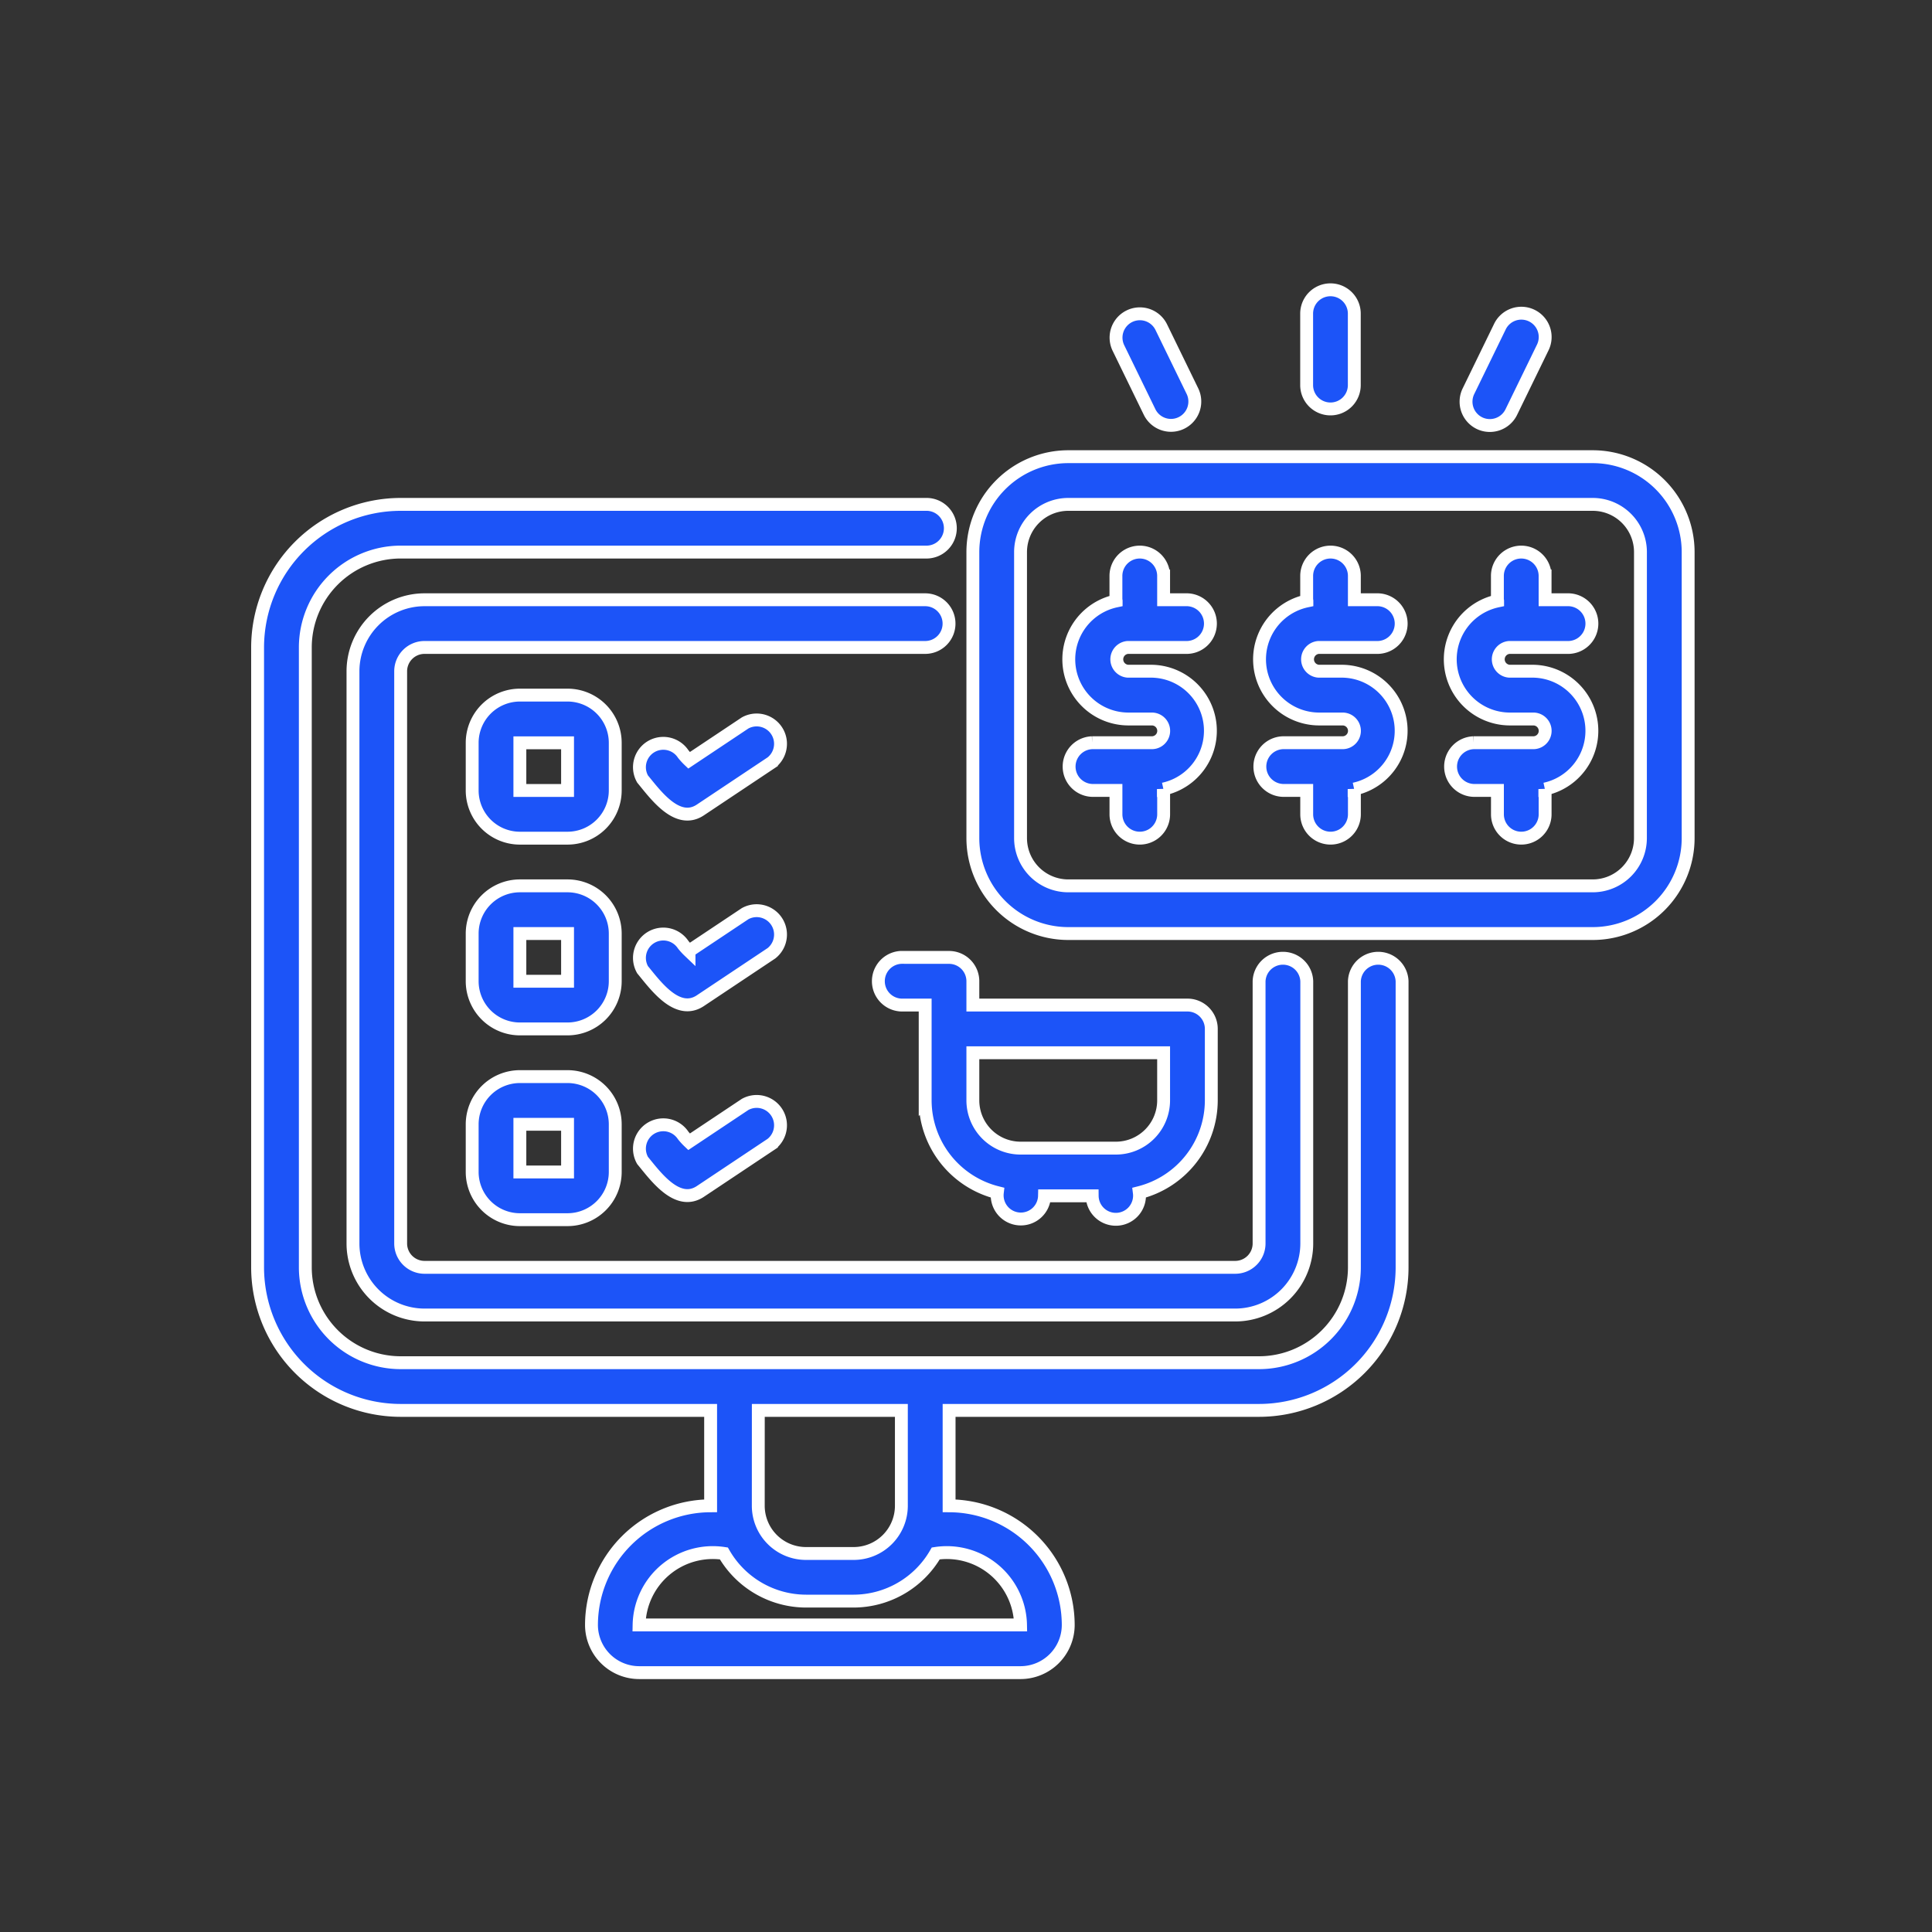 <?xml version="1.0" encoding="UTF-8"?> <svg xmlns="http://www.w3.org/2000/svg" xmlns:xlink="http://www.w3.org/1999/xlink" width="60" height="60" viewBox="0 0 60 60"><rect x="0" y="0" width="60" height="60" fill="#333333" stroke="none"/><defs><clipPath id="clip-path"><rect id="Rectangle_7319" data-name="Rectangle 7319" width="60" height="60" transform="translate(94 780)" fill="#fff" stroke="#707070" stroke-width="1"></rect></clipPath></defs><g id="Mask_Group_96" data-name="Mask Group 96" transform="translate(-94 -780)" clip-path="url(#clip-path)"><g id="Group_16583" data-name="Group 16583" transform="translate(79 31)"><path id="Path_21633" data-name="Path 21633" d="M6.443,40.137h9.626V43.1a3.707,3.707,0,0,0-3.7,3.7,1.483,1.483,0,0,0,1.481,1.481H25.694A1.483,1.483,0,0,0,27.175,46.8a3.707,3.707,0,0,0-3.7-3.7V40.137H33.1a4.447,4.447,0,0,0,4.443-4.443V26.809a.741.741,0,0,0-1.481,0v8.885A2.965,2.965,0,0,1,33.1,38.656c-7.774,0-18.883,0-26.656,0a2.965,2.965,0,0,1-2.962-2.962V16.443a2.965,2.965,0,0,1,2.962-2.962H22.8A.741.741,0,0,0,22.8,12H6.443A4.447,4.447,0,0,0,2,16.443V35.694A4.447,4.447,0,0,0,6.443,40.137Zm11.107,0h4.443V43.1a1.483,1.483,0,0,1-1.481,1.481H19.03A1.483,1.483,0,0,1,17.549,43.1ZM19.03,46.06h1.481a2.952,2.952,0,0,0,2.55-1.481A2.29,2.29,0,0,1,25.694,46.8H13.847a2.29,2.29,0,0,1,2.633-2.221A2.952,2.952,0,0,0,19.03,46.06Z" transform="translate(21 752.664)" fill="#1c54f8" stroke="#fff" stroke-width="0.4"></path><path id="Path_21634" data-name="Path 21634" d="M24.511,16.74a.74.74,0,0,0-.74-.74H8.221A2.224,2.224,0,0,0,6,18.221V35.992a2.224,2.224,0,0,0,2.221,2.221H33.4a2.224,2.224,0,0,0,2.221-2.221V27.847a.741.741,0,0,0-1.481,0v8.145a.741.741,0,0,1-.74.74H8.221a.741.741,0,0,1-.74-.74V18.221a.741.741,0,0,1,.74-.74H23.771A.74.74,0,0,0,24.511,16.74Z" transform="translate(19.962 751.626)" fill="#1c54f8" stroke="#fff" stroke-width="0.4"></path><path id="Path_21635" data-name="Path 21635" d="M46.74,6.7a.74.74,0,0,0,.74-.74V3.74A.74.74,0,1,0,46,3.74V5.962A.74.74,0,0,0,46.74,6.7Z" transform="translate(9.579 755)" fill="#1c54f8" stroke="#fff" stroke-width="0.4"></path><path id="Path_21636" data-name="Path 21636" d="M39.048,7.062a.74.74,0,0,0,1.33-.649l-.974-2a.74.74,0,0,0-1.33.649Z" transform="translate(11.657 754.74)" fill="#1c54f8" stroke="#fff" stroke-width="0.4"></path><path id="Path_21637" data-name="Path 21637" d="M53.1,7.4a.741.741,0,0,0,.99-.341l.974-2a.74.74,0,1,0-1.33-.649l-.974,2A.741.741,0,0,0,53.1,7.4Z" transform="translate(7.844 754.74)" fill="#1c54f8" stroke="#fff" stroke-width="0.4"></path><path id="Path_21638" data-name="Path 21638" d="M37.853,16.962h1.853a.741.741,0,0,0,0-1.481h-.74v-.74a.74.74,0,1,0-1.481,0v.74c0,.013.007.024.007.037a1.853,1.853,0,0,0,.361,3.666H38.6a.368.368,0,0,1,0,.737l-1.855,0a.741.741,0,0,0,0,1.481h.741s0,.742,0,.742a.74.74,0,1,0,1.481,0V21.4c0-.014-.007-.026-.008-.04A1.851,1.851,0,0,0,38.6,17.7h-.743A.37.37,0,0,1,37.853,16.962Z" transform="translate(12.171 752.145)" fill="#1c54f8" stroke="#fff" stroke-width="0.4"></path><path id="Path_21639" data-name="Path 21639" d="M45.853,16.962h1.853a.741.741,0,0,0,0-1.481h-.74v-.74a.74.74,0,1,0-1.481,0v.74c0,.013.007.024.007.037a1.853,1.853,0,0,0,.361,3.666H46.6a.368.368,0,0,1,0,.737l-1.855,0a.741.741,0,0,0,0,1.481h.741s0,.742,0,.742a.74.74,0,1,0,1.481,0V21.4c0-.014-.007-.026-.008-.04A1.851,1.851,0,0,0,46.6,17.7h-.743A.37.37,0,0,1,45.853,16.962Z" transform="translate(10.095 752.145)" fill="#1c54f8" stroke="#fff" stroke-width="0.4"></path><path id="Path_21640" data-name="Path 21640" d="M53.853,16.962h1.853a.741.741,0,0,0,0-1.481h-.74v-.74a.74.74,0,0,0-1.481,0v.74c0,.013.007.024.007.037a1.853,1.853,0,0,0,.361,3.666H54.6a.368.368,0,0,1,0,.737l-1.855,0a.741.741,0,0,0,0,1.481h.741s0,.742,0,.742a.74.74,0,1,0,1.481,0V21.4c0-.014-.007-.026-.008-.04A1.851,1.851,0,0,0,54.6,17.7h-.743A.37.37,0,0,1,53.853,16.962Z" transform="translate(8.018 752.145)" fill="#1c54f8" stroke="#fff" stroke-width="0.4"></path><path id="Path_21641" data-name="Path 21641" d="M51.251,10H34.962A2.965,2.965,0,0,0,32,12.962v8.885a2.965,2.965,0,0,0,2.962,2.962h16.29a2.965,2.965,0,0,0,2.962-2.962V12.962A2.965,2.965,0,0,0,51.251,10Zm1.481,11.847a1.483,1.483,0,0,1-1.481,1.481H34.962a1.483,1.483,0,0,1-1.481-1.481V12.962a1.483,1.483,0,0,1,1.481-1.481h16.29a1.483,1.483,0,0,1,1.481,1.481Z" transform="translate(13.213 753.183)" fill="#1c54f8" stroke="#fff" stroke-width="0.4"></path><path id="Path_21642" data-name="Path 21642" d="M15.443,21.481A1.483,1.483,0,0,0,13.962,20H12.481A1.483,1.483,0,0,0,11,21.481v1.481a1.483,1.483,0,0,0,1.481,1.481h1.481a1.483,1.483,0,0,0,1.481-1.481Zm-1.481,1.481H12.481V21.481h1.481Z" transform="translate(18.664 750.587)" fill="#1c54f8" stroke="#fff" stroke-width="0.4"></path><path id="Path_21643" data-name="Path 21643" d="M15.443,29.481A1.483,1.483,0,0,0,13.962,28H12.481A1.483,1.483,0,0,0,11,29.481v1.481a1.483,1.483,0,0,0,1.481,1.481h1.481a1.483,1.483,0,0,0,1.481-1.481Zm-1.481,1.481H12.481V29.481h1.481Z" transform="translate(18.664 748.511)" fill="#1c54f8" stroke="#fff" stroke-width="0.4"></path><path id="Path_21644" data-name="Path 21644" d="M13.962,36H12.481A1.483,1.483,0,0,0,11,37.481v1.481a1.483,1.483,0,0,0,1.481,1.481h1.481a1.483,1.483,0,0,0,1.481-1.481V37.481A1.483,1.483,0,0,0,13.962,36Zm0,2.962H12.481V37.481h1.481Z" transform="translate(18.664 746.435)" fill="#1c54f8" stroke="#fff" stroke-width="0.4"></path><path id="Path_21645" data-name="Path 21645" d="M21.289,21.122l-1.74,1.16a1.976,1.976,0,0,1-.183-.2.741.741,0,0,0-1.259.78c.4.484,1.071,1.424,1.782.969l2.221-1.481A.741.741,0,0,0,21.289,21.122Z" transform="translate(16.849 750.331)" fill="#1c54f8" stroke="#fff" stroke-width="0.4"></path><path id="Path_21646" data-name="Path 21646" d="M21.289,29.122l-1.74,1.16a1.976,1.976,0,0,1-.183-.2.741.741,0,0,0-1.259.78c.4.484,1.071,1.424,1.782.969l2.221-1.481A.741.741,0,0,0,21.289,29.122Z" transform="translate(16.849 748.254)" fill="#1c54f8" stroke="#fff" stroke-width="0.4"></path><path id="Path_21647" data-name="Path 21647" d="M21.289,37.122l-1.74,1.16a1.976,1.976,0,0,1-.183-.2.741.741,0,0,0-1.259.78c.4.484,1.071,1.424,1.782.969l2.221-1.481A.741.741,0,0,0,21.289,37.122Z" transform="translate(16.849 746.178)" fill="#1c54f8" stroke="#fff" stroke-width="0.4"></path><path id="Path_21648" data-name="Path 21648" d="M28.744,31a.741.741,0,0,0,0,1.481h.74c0,.487,0,2.438,0,2.962a2.96,2.96,0,0,0,2.241,2.863.735.735,0,1,0,1.465.1h1.481a.735.735,0,1,0,1.464-.1,2.959,2.959,0,0,0,2.235-2.861V33.221a.74.74,0,0,0-.74-.74H30.965v-.74a.74.74,0,0,0-.74-.74Zm2.221,2.962h5.924v1.481a1.483,1.483,0,0,1-1.481,1.481H32.446a1.483,1.483,0,0,1-1.481-1.481Z" transform="translate(14.248 747.732)" fill="#1c54f8" stroke="#fff" stroke-width="0.4"></path></g></g></svg> 